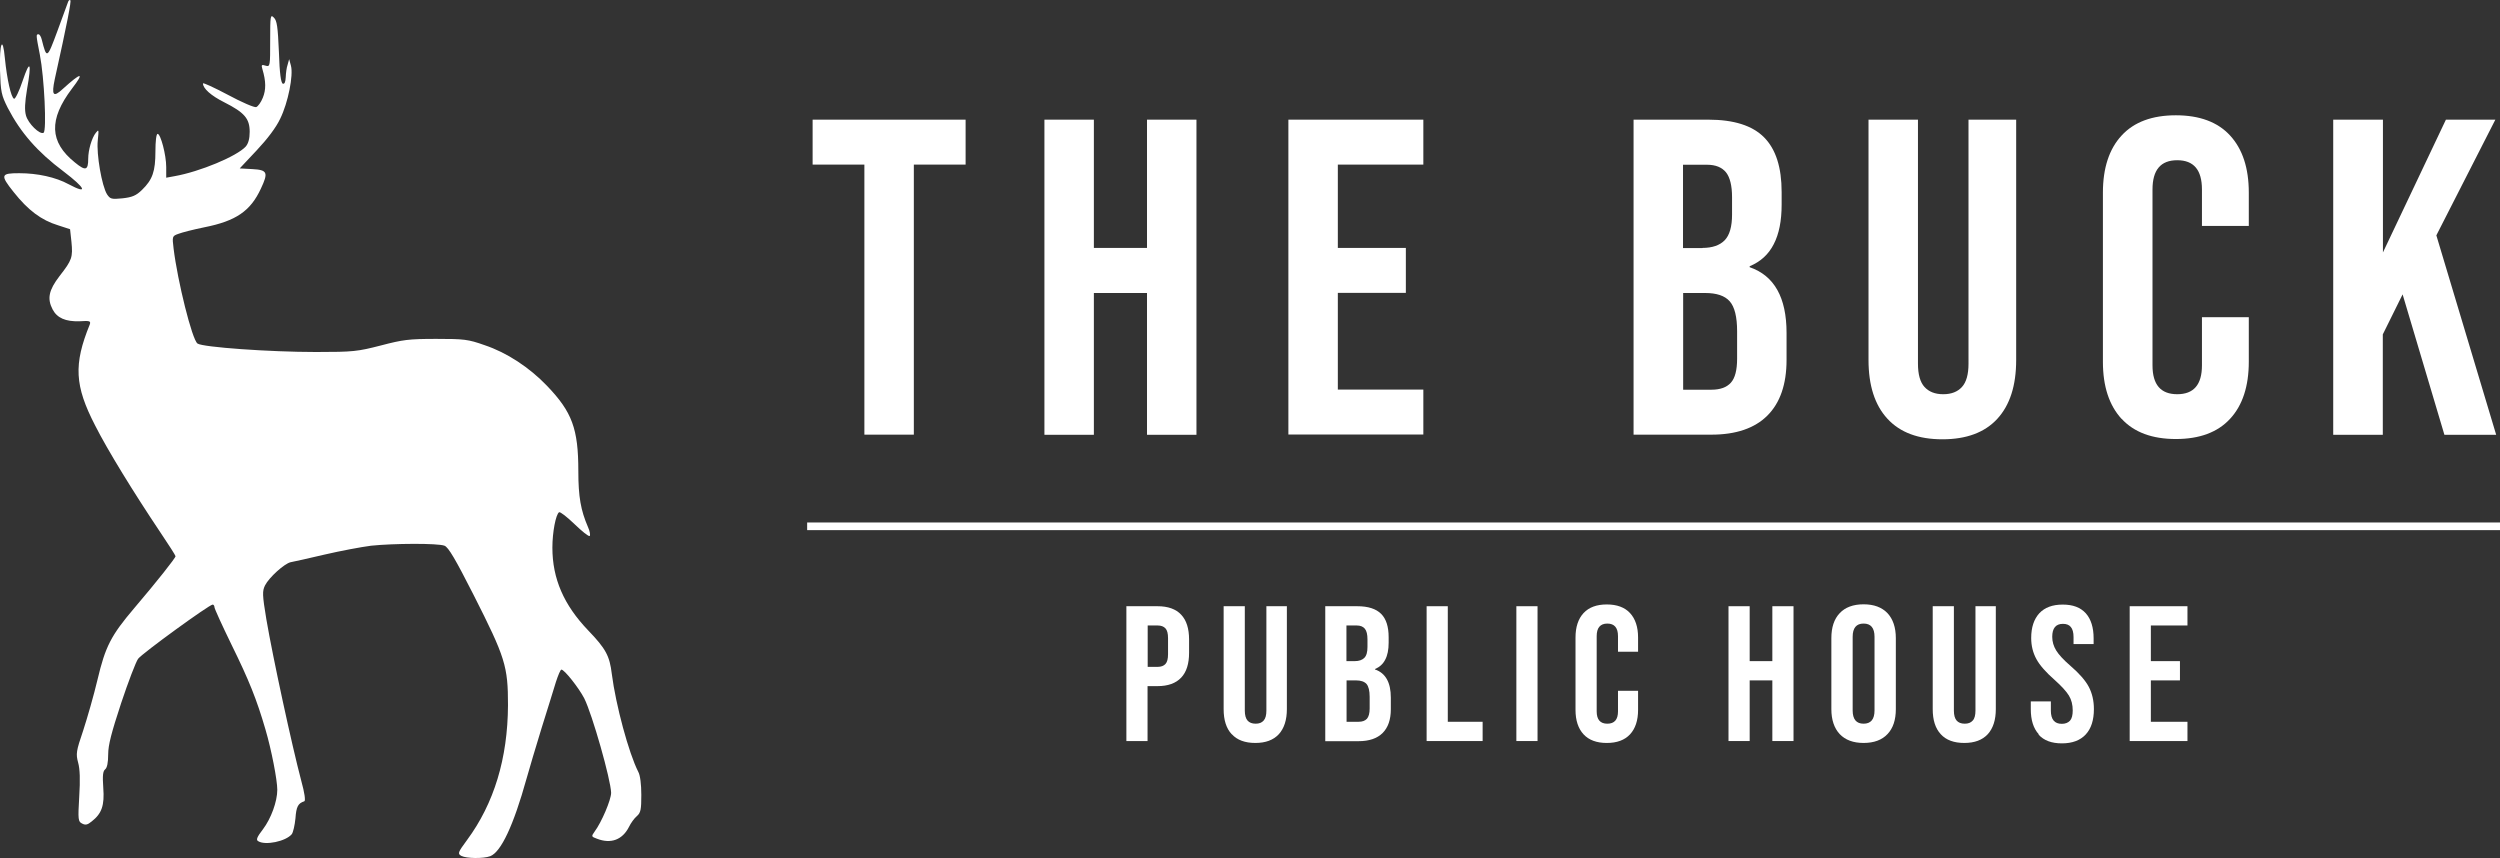 <svg xmlns="http://www.w3.org/2000/svg" id="Layer_2" data-name="Layer 2" viewBox="0 0 183.02 62.82">
  <rect x="0" y="0" width="183.02" height="62.82" fill="#333333" stroke="none"/>
  <defs fill="#ffffff">
    <style>
      .cls-1 {
        fill: #ffffff;
        stroke-width: 0px;
      }
    </style>
  </defs>
  <g id="Layer_1-2" data-name="Layer 1">
    <g>
      <path class="cls-1" d="M4.98.15c-.05.13-.4,1.08-.78,2.13-.75,2.03-.78,2.06-1.14.63-.05-.22-.16-.4-.24-.4-.19,0-.19.02.1,1.51.32,1.63.51,5.56.27,5.7-.27.16-1.13-.67-1.29-1.27-.11-.4-.08-.95.08-1.92.35-1.97.22-2.22-.32-.62-.25.75-.54,1.35-.63,1.32-.22-.08-.52-1.44-.67-2.94C.2,2.53-.05,3.15,0,5.15c.05,1.59.1,1.81.57,2.75.94,1.81,2.16,3.21,4.08,4.65,1.63,1.24,1.83,1.71.38.94-.95-.52-2.29-.81-3.62-.81s-1.43.11-.41,1.38c1.05,1.33,2.03,2.06,3.24,2.43l.89.29.1.92c.11,1.14.05,1.33-.87,2.51-.79,1.03-.92,1.65-.51,2.44.33.63.95.9,1.97.87.76-.05.84-.02.75.24-1.19,2.92-1.11,4.48.4,7.4.9,1.78,2.79,4.86,4.78,7.83.6.89,1.1,1.67,1.1,1.73,0,.13-1.37,1.86-3.03,3.81-1.7,2-2.11,2.81-2.68,5.22-.27,1.14-.75,2.81-1.05,3.73-.52,1.52-.54,1.71-.37,2.35.13.46.16,1.25.08,2.49-.1,1.68-.08,1.83.21,1.97.24.13.4.1.71-.16.73-.57.94-1.17.84-2.46-.06-.89-.03-1.21.14-1.35.14-.11.22-.49.22-1.1,0-.68.24-1.59.95-3.75.52-1.56,1.08-3.02,1.24-3.24.3-.4,5.21-3.97,5.46-3.97.06,0,.13.08.13.19s.56,1.33,1.25,2.75c1.29,2.62,1.84,4,2.48,6.19.44,1.49.87,3.71.87,4.43,0,.86-.46,2.11-1.05,2.89-.44.57-.52.78-.35.87.51.33,2.02.02,2.46-.51.1-.13.22-.65.27-1.16.06-.86.19-1.1.65-1.25.1-.03.02-.62-.22-1.48-.7-2.65-2.08-9.03-2.56-11.84-.3-1.81-.3-2.06-.1-2.48.3-.59,1.41-1.59,1.87-1.7.21-.03,1.32-.29,2.49-.56,1.16-.27,2.7-.56,3.41-.65,1.63-.17,4.87-.19,5.37,0,.29.11.81,1,2.13,3.6,2.33,4.6,2.52,5.22,2.52,8.08-.02,3.89-1.02,7.19-3,9.87-.68.92-.7,1-.41,1.16.37.19,1.6.21,2.11.02.79-.3,1.71-2.27,2.65-5.65.19-.7.7-2.38,1.11-3.73.43-1.35.89-2.87,1.05-3.38.16-.49.33-.9.4-.9.22,0,1.27,1.33,1.67,2.1.59,1.17,1.95,5.97,1.97,6.92,0,.51-.7,2.16-1.21,2.84-.25.35-.24.37.17.52,1.03.4,1.87.08,2.35-.87.13-.27.38-.62.57-.78.29-.25.33-.49.33-1.56,0-.76-.08-1.43-.22-1.68-.7-1.37-1.65-4.9-1.94-7.17-.16-1.32-.43-1.84-1.73-3.19-1.79-1.87-2.62-3.79-2.62-6.06,0-1.13.25-2.43.49-2.59.08-.05.59.35,1.13.87s1.03.92,1.11.87c.06-.05.02-.35-.13-.67-.52-1.21-.7-2.19-.7-4.08,0-3.11-.46-4.33-2.29-6.24-1.29-1.35-2.95-2.44-4.57-2.98-1.21-.43-1.51-.46-3.54-.46s-2.44.06-4.05.48c-1.71.44-2.02.48-4.76.48-3.37,0-8.3-.35-8.67-.62-.4-.29-1.46-4.57-1.75-6.95-.11-.9-.1-.92.35-1.08.25-.1,1.11-.32,1.9-.48,2.32-.46,3.38-1.19,4.14-2.83.56-1.19.48-1.37-.63-1.43l-.92-.05,1.24-1.32c.78-.83,1.43-1.68,1.73-2.33.57-1.16.97-3.17.78-3.87l-.13-.48-.11.4c-.08.22-.13.63-.14.92-.02.35-.08.51-.21.48-.14-.05-.24-.73-.29-2.32-.08-1.84-.14-2.3-.37-2.52-.25-.25-.27-.16-.27,1.68s0,1.94-.33,1.84c-.3-.1-.33-.06-.24.25.27.9.27,1.52.03,2.1-.13.33-.35.63-.48.68s-1.06-.35-2.06-.89c-1.02-.54-1.84-.92-1.84-.84,0,.37.6.9,1.56,1.38,1.48.75,1.86,1.19,1.86,2.16,0,.51-.1.86-.29,1.08-.65.71-3.35,1.84-5.22,2.17l-.6.11v-.78c0-.89-.41-2.43-.63-2.43-.1,0-.16.57-.16,1.27,0,1.48-.21,2.08-.98,2.83-.44.43-.73.54-1.43.62-.81.08-.9.05-1.13-.29-.38-.6-.79-2.95-.68-3.95.08-.79.08-.84-.14-.56-.3.37-.56,1.27-.56,1.9,0,.86-.19.92-.98.27-1.86-1.49-1.92-3.14-.21-5.4.95-1.24.7-1.22-.67.02-.7.65-.84.48-.59-.71C4.93,1.64,5.23.08,5.15.02c-.05-.05-.13,0-.17.13Z" fill="#ffffff"/>
      <g>
        <rect class="cls-1" x="59.09" y="38.25" width="123.93" height=".56" fill="#ffffff"/>
        <g>
          <path class="cls-1" d="M63.28,12.05h-3.79v-3.29h11.2v3.29h-3.79v19.77h-3.62V12.05Z" fill="#ffffff"/>
          <path class="cls-1" d="M76.46,8.76h3.62v9.39h3.89v-9.39h3.62v23.07h-3.62v-10.38h-3.89v10.38h-3.62V8.76Z" fill="#ffffff"/>
          <path class="cls-1" d="M94.32,8.76h9.88v3.29h-6.26v6.1h4.98v3.29h-4.98v7.08h6.26v3.29h-9.88V8.76Z" fill="#ffffff"/>
          <path class="cls-1" d="M119.59,8.76h5.47c1.87,0,3.23.43,4.09,1.3.86.87,1.28,2.2,1.28,4v.92c0,1.19-.19,2.15-.58,2.9-.38.75-.97,1.28-1.76,1.61v.07c1.8.62,2.7,2.22,2.7,4.81v1.98c0,1.78-.47,3.14-1.4,4.07-.93.93-2.3,1.4-4.1,1.4h-5.7V8.76ZM124.63,18.15c.72,0,1.27-.19,1.63-.56.36-.37.54-1,.54-1.88v-1.28c0-.83-.15-1.44-.44-1.81-.3-.37-.76-.56-1.4-.56h-1.75v6.1h1.42ZM125.29,28.53c.64,0,1.11-.17,1.42-.51.31-.34.46-.93.46-1.76v-2.01c0-1.05-.18-1.78-.54-2.19-.36-.41-.96-.61-1.8-.61h-1.61v7.08h2.08Z" fill="#ffffff"/>
          <path class="cls-1" d="M138.17,30.65c-.92-1-1.38-2.43-1.38-4.3V8.76h3.62v17.86c0,.79.16,1.36.48,1.71.32.35.77.53,1.37.53s1.05-.18,1.37-.53c.32-.35.48-.92.48-1.71V8.76h3.49v17.6c0,1.87-.46,3.3-1.38,4.3-.92,1-2.26,1.5-4.02,1.5s-3.1-.5-4.02-1.5Z" fill="#ffffff"/>
          <path class="cls-1" d="M155.32,30.67c-.91-.99-1.37-2.38-1.37-4.18v-12.39c0-1.8.46-3.2,1.37-4.18.91-.99,2.24-1.48,3.97-1.48s3.06.49,3.97,1.48c.91.99,1.37,2.38,1.37,4.18v2.44h-3.43v-2.67c0-1.43-.6-2.14-1.81-2.14s-1.81.71-1.81,2.14v12.88c0,1.41.6,2.11,1.81,2.11s1.81-.7,1.81-2.11v-3.53h3.43v3.26c0,1.8-.46,3.2-1.37,4.18-.91.99-2.24,1.48-3.97,1.48s-3.06-.49-3.97-1.48Z" fill="#ffffff"/>
          <path class="cls-1" d="M170.82,8.76h3.63v9.72l4.61-9.72h3.62l-4.32,8.47,4.38,14.6h-3.79l-3.06-10.28-1.45,2.93v7.35h-3.63V8.76Z" fill="#ffffff"/>
        </g>
        <g>
          <path class="cls-1" d="M82.46,44.38h2.28c.77,0,1.35.21,1.73.62.39.41.58,1.02.58,1.82v.97c0,.8-.19,1.41-.58,1.82-.39.41-.96.62-1.73.62h-.73v4.02h-1.55v-9.87ZM84.75,48.82c.25,0,.44-.07.57-.21.13-.14.19-.38.19-.72v-1.17c0-.34-.06-.58-.19-.72-.13-.14-.32-.21-.57-.21h-.73v3.03h.73Z" fill="#ffffff"/>
          <path class="cls-1" d="M90.17,53.75c-.4-.43-.59-1.04-.59-1.84v-7.53h1.55v7.64c0,.34.07.58.2.73s.33.23.59.23.45-.07.59-.23.2-.4.2-.73v-7.64h1.5v7.53c0,.8-.2,1.41-.59,1.84-.4.43-.97.64-1.72.64s-1.33-.21-1.72-.64Z" fill="#ffffff"/>
          <path class="cls-1" d="M97.02,44.38h2.34c.8,0,1.38.19,1.75.56.37.37.55.94.55,1.71v.4c0,.51-.08.92-.25,1.24-.16.32-.42.55-.75.69v.03c.77.26,1.16.95,1.16,2.06v.85c0,.76-.2,1.34-.6,1.74-.4.4-.99.6-1.76.6h-2.44v-9.87ZM99.18,48.4c.31,0,.54-.08.7-.24.16-.16.23-.43.23-.8v-.55c0-.36-.06-.62-.19-.78-.13-.16-.33-.24-.6-.24h-.75v2.61h.61ZM99.46,52.84c.27,0,.47-.07.61-.22.13-.15.2-.4.2-.75v-.86c0-.45-.08-.76-.23-.94-.16-.17-.41-.26-.77-.26h-.69v3.03h.89Z" fill="#ffffff"/>
          <path class="cls-1" d="M104.44,44.38h1.55v8.46h2.55v1.41h-4.1v-9.87Z" fill="#ffffff"/>
          <path class="cls-1" d="M111.01,44.38h1.55v9.87h-1.55v-9.87Z" fill="#ffffff"/>
          <path class="cls-1" d="M115.93,53.76c-.39-.42-.59-1.02-.59-1.79v-5.3c0-.77.2-1.37.59-1.79.39-.42.96-.63,1.7-.63s1.31.21,1.7.63c.39.42.59,1.02.59,1.79v1.04h-1.47v-1.14c0-.61-.26-.92-.78-.92s-.78.31-.78.92v5.51c0,.6.26.9.78.9s.78-.3.78-.9v-1.51h1.47v1.4c0,.77-.2,1.37-.59,1.79-.39.42-.96.63-1.7.63s-1.31-.21-1.7-.63Z" fill="#ffffff"/>
          <path class="cls-1" d="M126.54,44.38h1.55v4.02h1.66v-4.02h1.55v9.87h-1.55v-4.44h-1.66v4.44h-1.55v-9.87Z" fill="#ffffff"/>
          <path class="cls-1" d="M134.68,53.74c-.4-.43-.61-1.04-.61-1.83v-5.19c0-.79.2-1.4.61-1.83.4-.43.99-.65,1.75-.65s1.34.22,1.75.65c.4.43.61,1.04.61,1.83v5.19c0,.79-.2,1.4-.61,1.83-.4.43-.99.65-1.75.65s-1.34-.22-1.75-.65ZM137.23,52.01v-5.39c0-.65-.27-.97-.8-.97s-.8.32-.8.97v5.39c0,.65.27.97.8.97s.8-.32.8-.97Z" fill="#ffffff"/>
          <path class="cls-1" d="M142.08,53.75c-.4-.43-.59-1.04-.59-1.84v-7.53h1.55v7.64c0,.34.07.58.2.73s.33.23.59.23.45-.07.59-.23c.14-.15.2-.4.2-.73v-7.64h1.49v7.53c0,.8-.2,1.41-.59,1.84-.4.43-.97.64-1.72.64s-1.33-.21-1.72-.64Z" fill="#ffffff"/>
          <path class="cls-1" d="M149.25,53.75c-.39-.43-.58-1.04-.58-1.84v-.56h1.47v.68c0,.64.27.96.8.96.26,0,.46-.08.6-.23.14-.16.2-.41.2-.75,0-.41-.09-.78-.28-1.09-.19-.31-.54-.69-1.04-1.14-.64-.56-1.09-1.07-1.34-1.53-.25-.46-.38-.97-.38-1.54,0-.78.2-1.38.59-1.81.4-.43.97-.64,1.72-.64s1.3.21,1.69.64c.38.43.57,1.04.57,1.84v.41h-1.47v-.51c0-.34-.07-.59-.2-.74-.13-.16-.32-.23-.58-.23-.52,0-.78.32-.78.95,0,.36.1.69.29,1s.54.69,1.05,1.13c.65.56,1.1,1.08,1.34,1.54s.37,1,.37,1.62c0,.81-.2,1.43-.6,1.86-.4.43-.98.65-1.74.65s-1.32-.21-1.71-.64Z" fill="#ffffff"/>
          <path class="cls-1" d="M155.91,44.38h4.23v1.41h-2.68v2.61h2.13v1.41h-2.13v3.03h2.68v1.41h-4.23v-9.87Z" fill="#ffffff"/>
        </g>
      </g>
    </g>
  </g>
</svg>